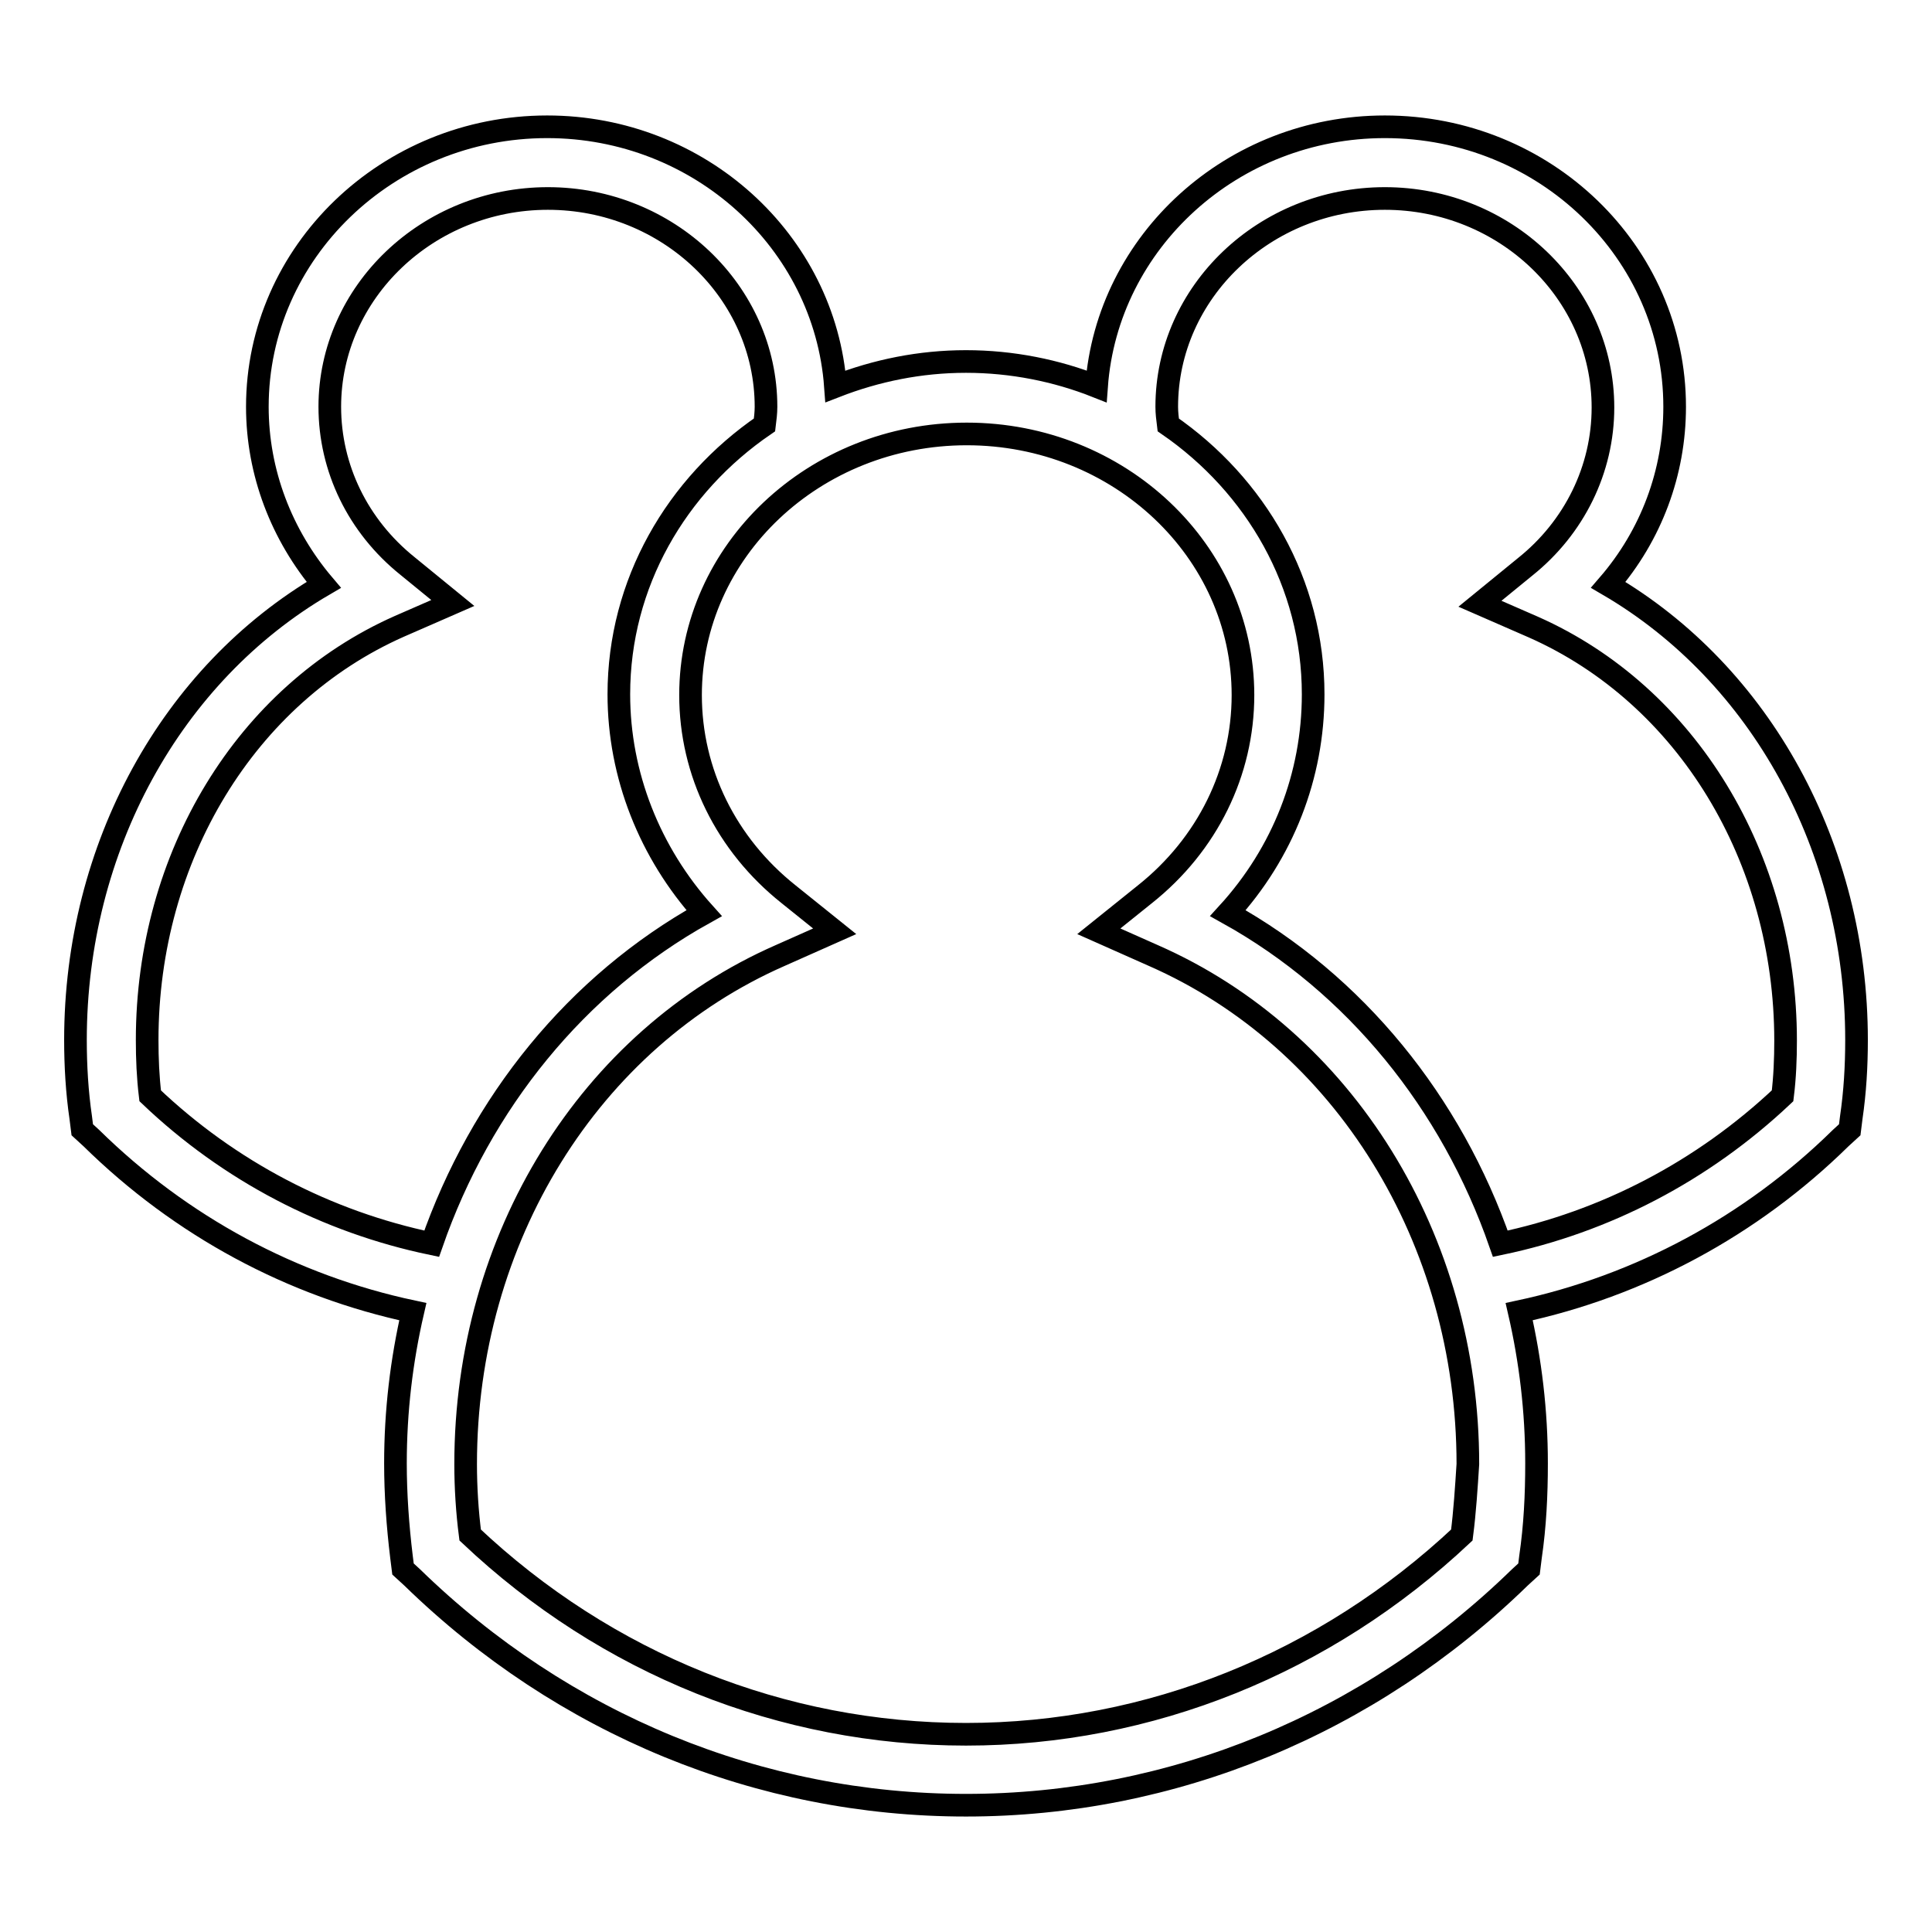 <?xml version="1.0" encoding="utf-8"?>
<!-- Svg Vector Icons : http://www.onlinewebfonts.com/icon -->
<!DOCTYPE svg PUBLIC "-//W3C//DTD SVG 1.1//EN" "http://www.w3.org/Graphics/SVG/1.1/DTD/svg11.dtd">
<svg version="1.1" xmlns="http://www.w3.org/2000/svg" xmlns:xlink="http://www.w3.org/1999/xlink" x="0px" y="0px" viewBox="0 0 256 256" enable-background="new 0 0 256 256" xml:space="preserve">
<g><g><path stroke-width="3" fill-opacity="0" stroke="#000000"  d="M213.1,77.5c5.7-6.6,8.8-14.9,8.8-23.6c0-20.5-17.2-37.1-38.4-37.1c-20.2,0-36.8,15.2-38.2,34.4c-5.3-2.1-11.2-3.3-17.3-3.3c-6.1,0-11.9,1.2-17.3,3.3c-1.4-19.2-18-34.4-38.2-34.4c-21.1,0-38.4,16.6-38.4,37.1c0,8.7,3.2,17,8.8,23.6C22.7,89.3,10,112.3,10,137.8c0,3.4,0.2,6.9,0.7,10.3l0.2,1.6l1.2,1.1c11.9,11.7,26.6,19.6,42.6,23c-1.5,6.5-2.3,13.2-2.3,20.1c0,4.1,0.3,8.3,0.8,12.4l0.2,1.6l1.2,1.1c20,19.5,46.1,30.2,73.4,30.2c27.3,0,53.4-10.7,73.4-30.2l1.2-1.1l0.2-1.6c0.6-4.1,0.8-8.2,0.8-12.4c0-6.9-0.8-13.6-2.3-20.1c15.9-3.4,30.7-11.3,42.6-23l1.2-1.1l0.2-1.6c0.5-3.4,0.7-6.8,0.7-10.3C246,112.3,233.3,89.3,213.1,77.5z M19.9,145.2c-0.3-2.5-0.4-4.9-0.4-7.4c0-24.3,13.1-45.8,33.4-54.8l7.1-3.1l-6-4.9c-6.6-5.3-10.3-13-10.3-21.1c0-15.2,13-27.6,28.9-27.6c15.9,0,28.9,12.4,28.9,27.6c0,0.8-0.1,1.6-0.2,2.4C89.6,64.3,82,77.3,82,92c0,10.7,4.1,21,11.3,29c-16.9,9.4-29.6,25.1-36.1,43.8C43.3,161.9,30.4,155.2,19.9,145.2z M193.7,203.4c-18.1,17-41.4,26.4-65.7,26.4c-24.3,0-47.6-9.3-65.7-26.4c-0.4-3.1-0.6-6.3-0.6-9.4c0-29.9,16.4-56.3,41.7-67.4l7.2-3.2l-6.1-4.9c-8.3-6.6-13-16.2-13-26.4c0-19.1,16.4-34.6,36.6-34.6c20.2,0,36.6,15.5,36.6,34.6c0,10.2-4.7,19.8-13,26.4l-6.1,4.9l7.2,3.2c25.3,11.1,41.7,37.6,41.7,67.4C194.3,197.1,194.1,200.3,193.7,203.4z M236.2,145.2c-10.6,10-23.5,16.7-37.4,19.6c-6.5-18.7-19.2-34.4-36.1-43.8c7.3-8,11.3-18.2,11.3-29c0-14.7-7.6-27.7-19.2-35.7c-0.1-0.8-0.2-1.6-0.2-2.4c0-15.2,13-27.6,28.9-27.6c15.9,0,28.9,12.4,28.9,27.7c0,8.2-3.8,15.9-10.3,21.1l-6,4.9l7.1,3.1c20.3,9,33.4,30.5,33.4,54.8C236.6,140.3,236.5,142.8,236.2,145.2z"/></g></g>
</svg>